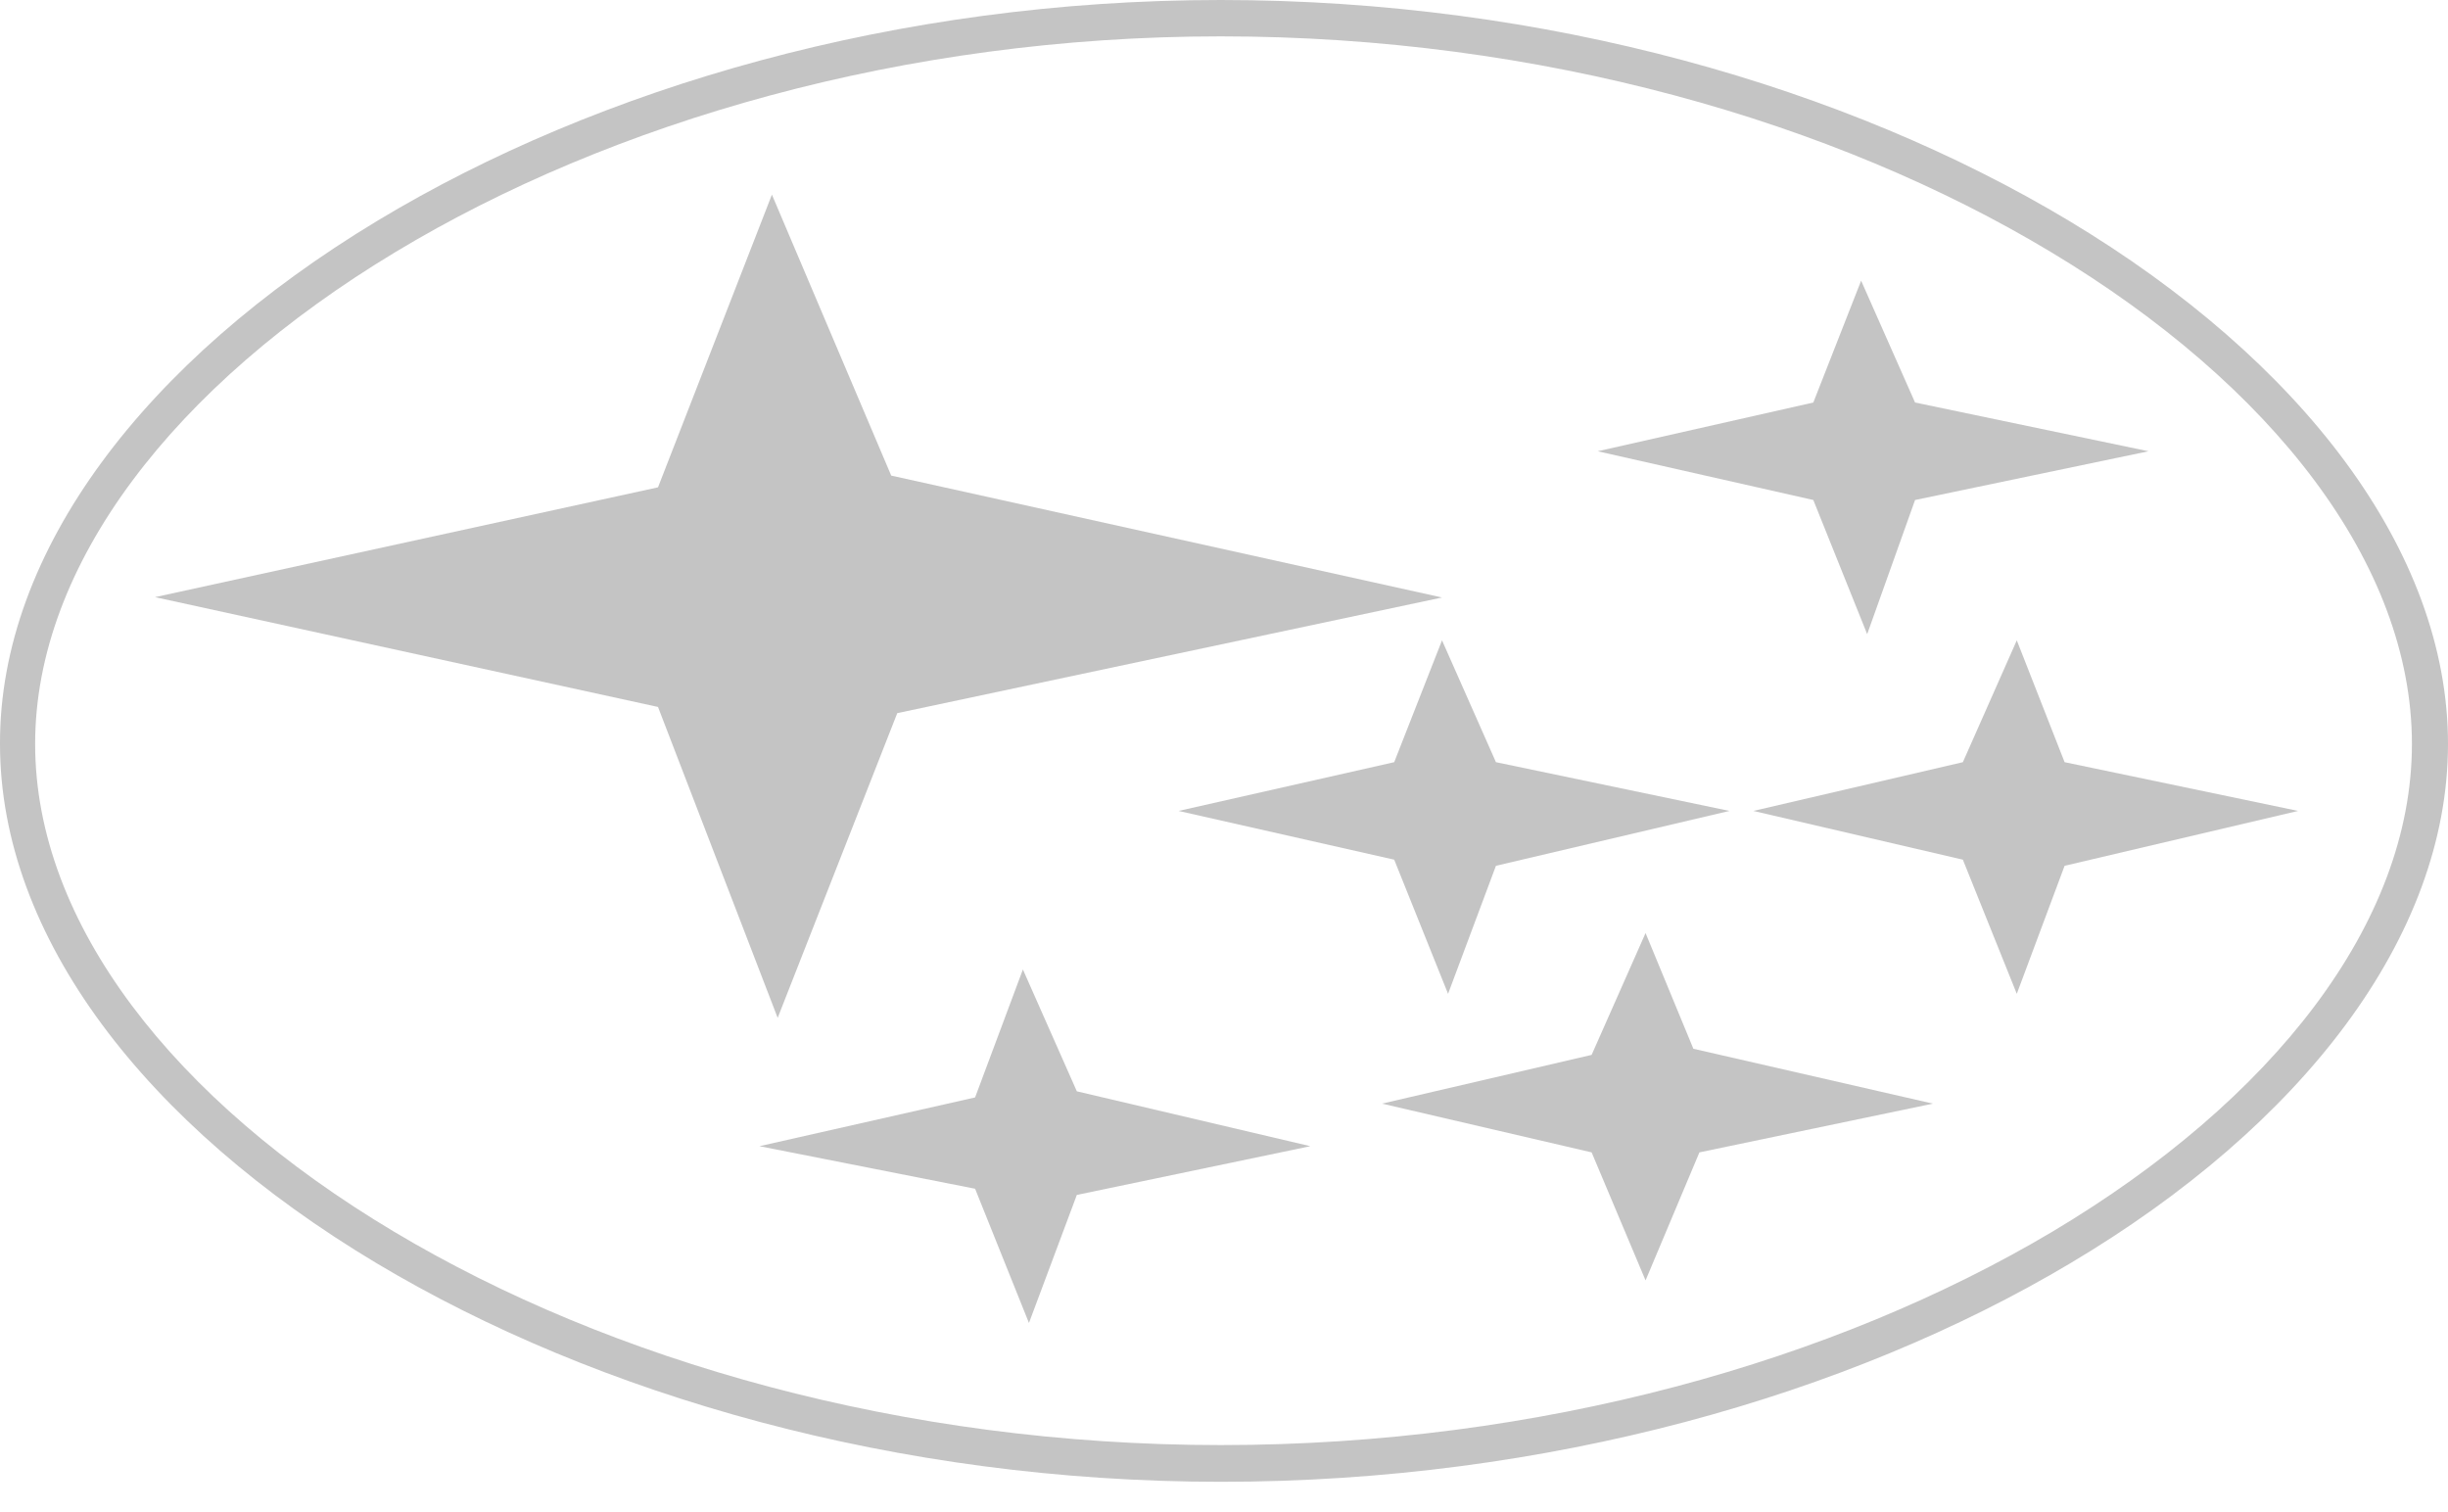 <?xml version="1.0" encoding="UTF-8"?> <svg xmlns="http://www.w3.org/2000/svg" width="34" height="21" viewBox="0 0 34 21" fill="none"><path d="M16.954 0.505C12.55 0.505 8.487 1.696 5.493 3.5C2.423 5.35 0.488 7.839 0.488 10.332C0.488 12.821 2.414 15.28 5.472 17.105C8.466 18.895 12.538 20.069 16.954 20.069C21.404 20.069 25.492 18.895 28.499 17.109C31.569 15.28 33.499 12.821 33.499 10.332C33.499 7.835 31.561 5.346 28.478 3.496C25.475 1.692 21.395 0.505 16.954 0.505ZM5.24 3.067C8.307 1.217 12.458 0 16.954 0C21.483 0 25.651 1.217 28.73 3.063C31.964 5.003 34 7.651 34 10.332C34 13.01 31.973 15.631 28.751 17.546C25.677 19.375 21.496 20.579 16.958 20.579C12.454 20.579 8.294 19.375 5.228 17.542C2.023 15.623 2.6023e-05 13.01 2.6023e-05 10.332C-0.008 7.651 2.023 5.008 5.24 3.067Z" fill="#C4C4C4"></path><path fill-rule="evenodd" clip-rule="evenodd" d="M12.378 6.605L20.028 8.298L12.462 9.904L10.801 14.136L9.139 9.818L2.153 8.293L9.139 6.768L10.721 2.703L12.378 6.605ZM20.777 10.585L24.02 11.262L20.777 12.024L20.112 13.802L19.364 11.939L16.369 11.262L19.364 10.585L20.028 8.893L20.777 10.585ZM28.675 10.585L31.918 11.262L28.675 12.024L28.011 13.802L27.262 11.939L24.352 11.262L27.262 10.585L28.011 8.893L28.675 10.585ZM26.598 5.59L29.84 6.267L26.598 6.944L25.933 8.807L25.185 6.944L22.19 6.267L25.185 5.59L25.849 3.898L26.598 5.59ZM23.519 14.565L26.846 15.327L23.603 16.004L22.855 17.782L22.106 16.004L19.195 15.327L22.106 14.65L22.855 12.958L23.519 14.565ZM14.956 15.156L18.199 15.918L14.956 16.595L14.291 18.373L13.543 16.509L10.548 15.918L13.543 15.241L14.207 13.464L14.956 15.156Z" fill="#C4C4C4"></path></svg> 